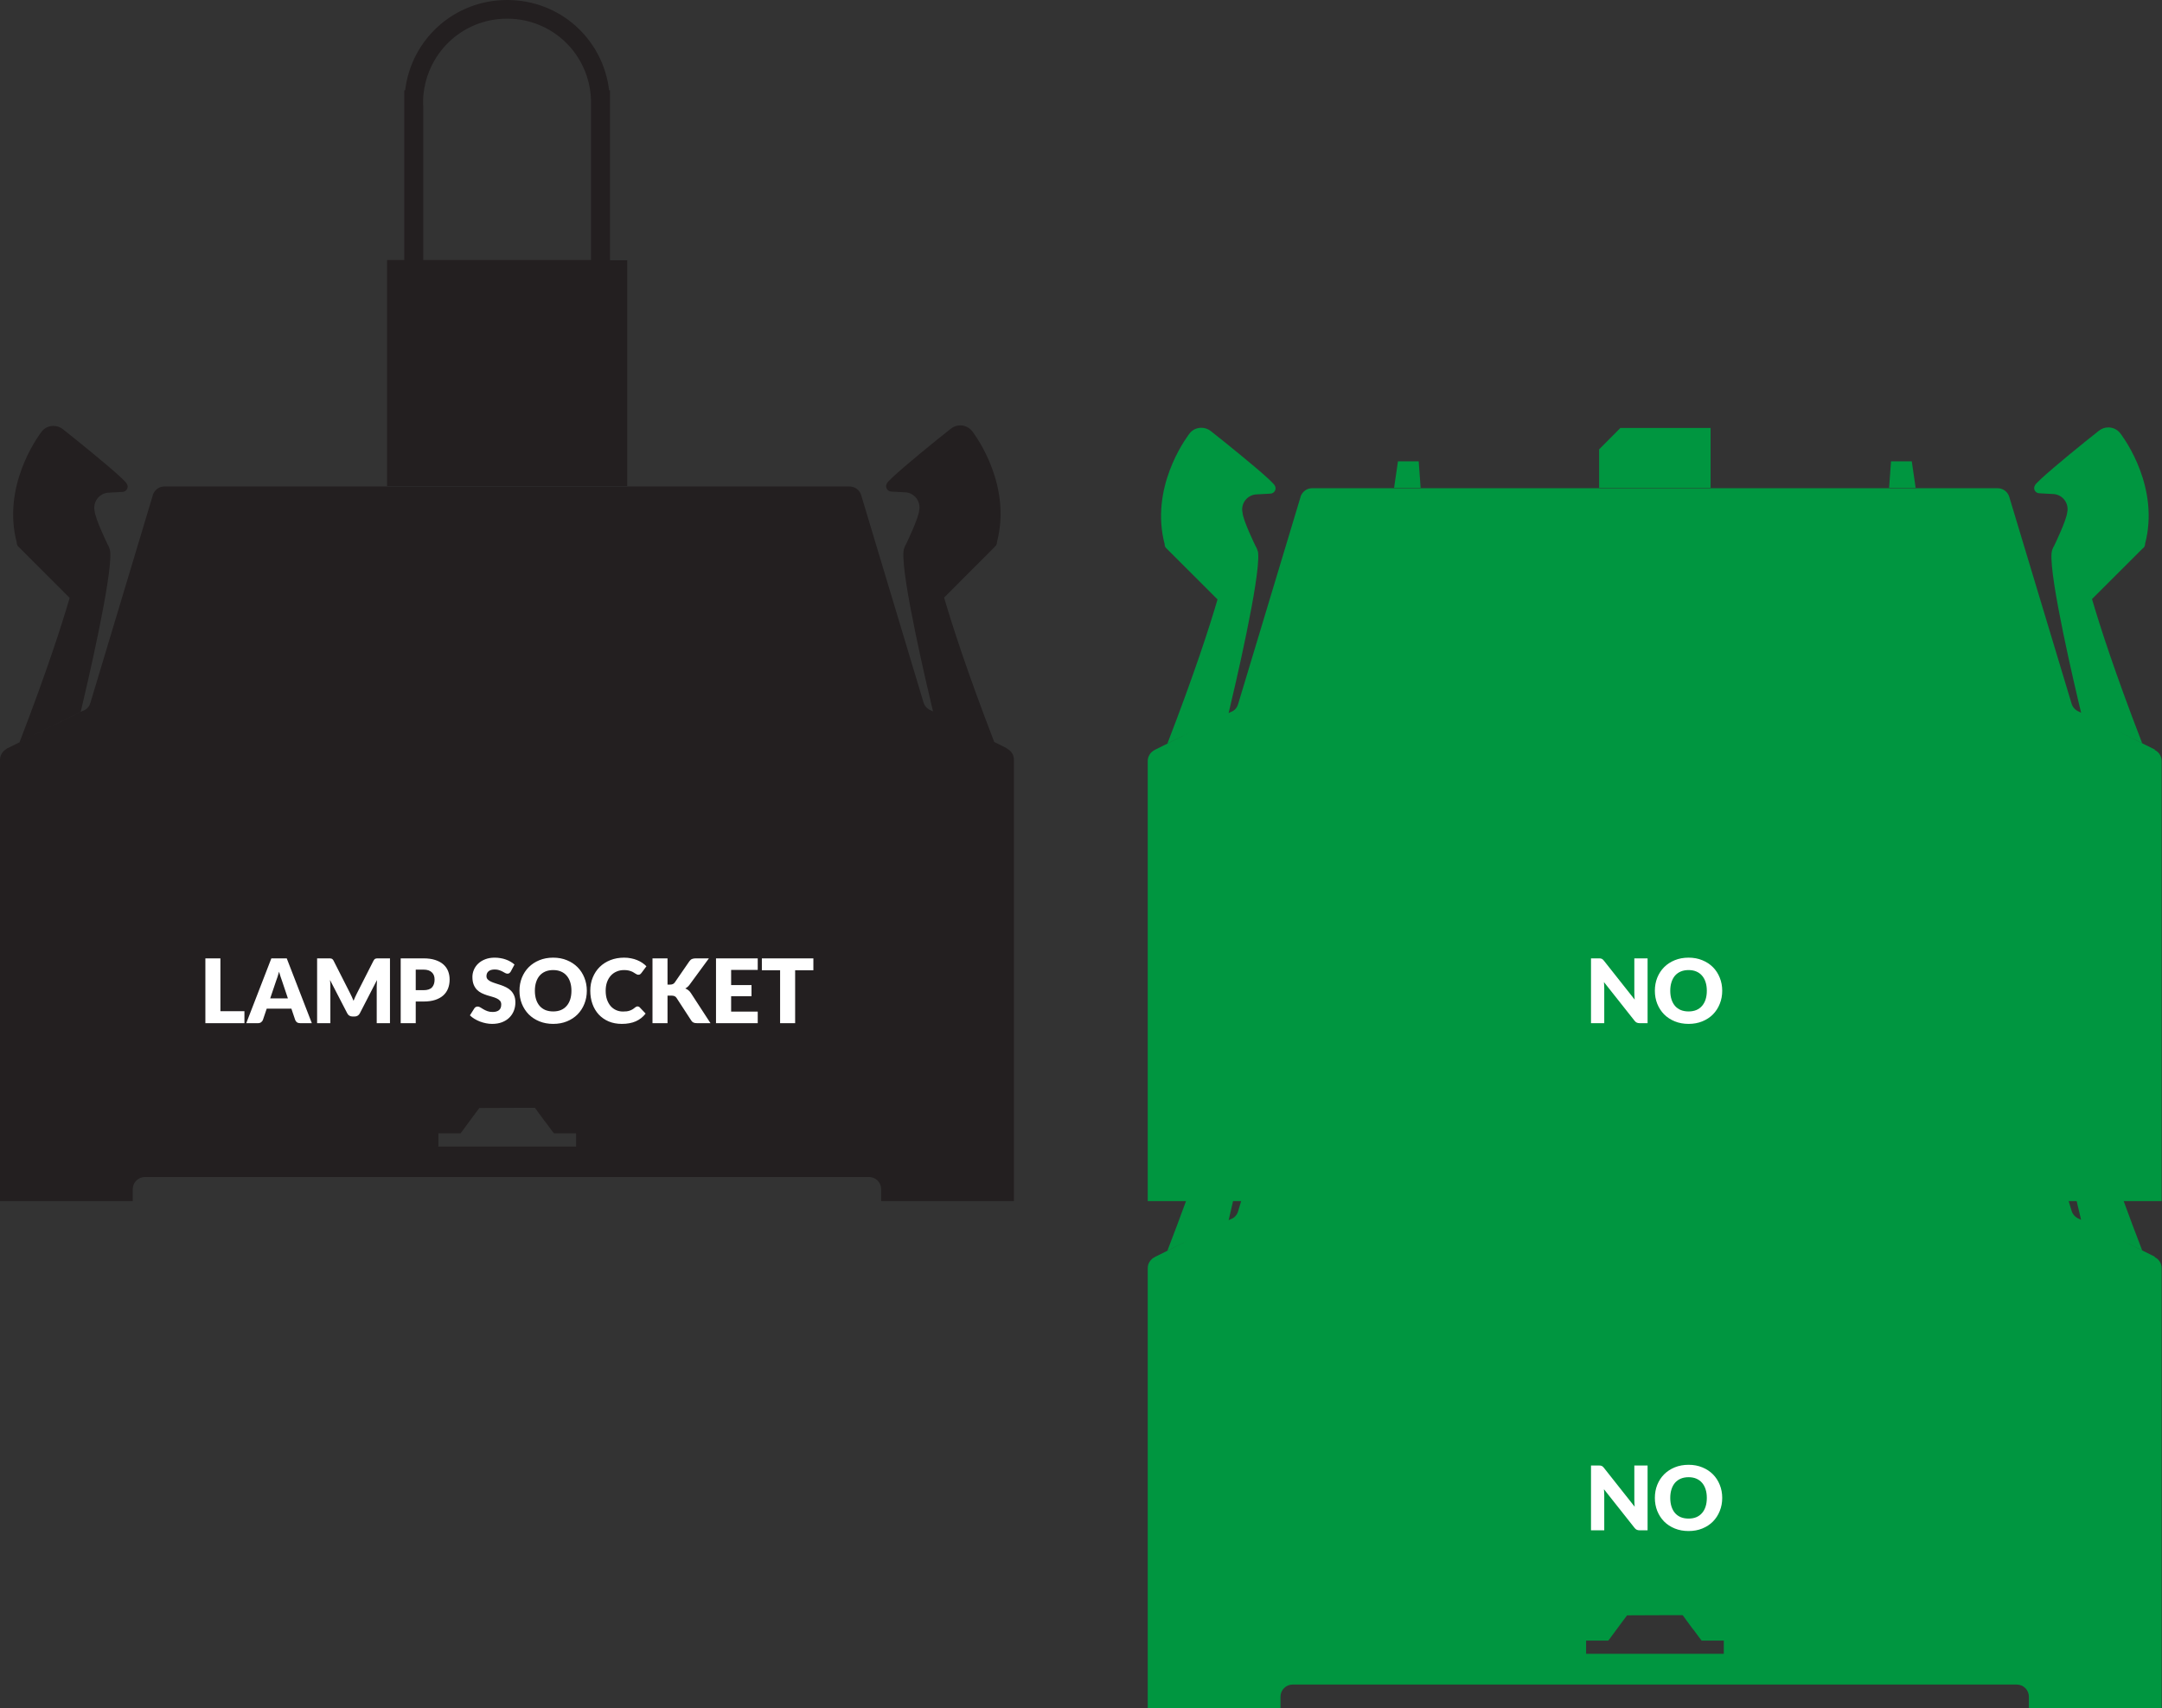 <?xml version="1.0" encoding="UTF-8"?> <svg xmlns="http://www.w3.org/2000/svg" width="243" height="192" viewBox="0 0 243 192" fill="none"><rect x="0" y="0" width="243" height="192" fill="#333333" stroke="none"/><g clip-path="url(#clip0_1292_908)"><path d="M242.209 141.253L238.316 139.318L240.767 140.523C237.703 132.585 236.023 127.372 235.134 124.331L240.668 118.802L240.984 118.506C241.063 118.388 241.103 118.23 241.103 118.092C241.201 117.716 241.281 117.341 241.34 116.986C242.348 110.805 238.336 105.731 238.276 105.652C237.96 105.277 237.486 105.04 236.972 105.04C236.557 105.04 236.201 105.178 235.905 105.415C235.905 105.415 235.252 105.928 234.343 106.659C232.288 108.317 228.928 111.102 228.71 111.556V111.575C228.671 111.654 228.631 111.753 228.631 111.852C228.631 112.188 228.908 112.444 229.244 112.444L230.687 112.523C231.636 112.523 232.387 113.293 232.387 114.221C232.387 114.34 232.387 114.458 232.347 114.557C232.308 115.406 230.865 118.368 230.865 118.368C230.805 118.447 230.766 118.546 230.726 118.644C230.647 118.802 230.608 118.98 230.588 119.158C230.331 122.001 233.217 134.244 233.908 137.107L233.671 136.988C233.276 136.83 232.96 136.495 232.841 136.1L225.825 112.819C225.647 112.267 225.133 111.872 224.52 111.872H147.48C146.867 111.872 146.373 112.267 146.175 112.819C146.175 112.819 146.175 112.839 146.175 112.859L139.159 136.139C139.04 136.554 138.744 136.89 138.329 137.028L138.092 137.146C138.783 134.263 141.649 122.041 141.412 119.197C141.412 119.02 141.333 118.842 141.274 118.684C141.234 118.585 141.195 118.486 141.135 118.407C141.135 118.407 139.692 115.465 139.653 114.597C139.633 114.478 139.613 114.379 139.613 114.261C139.613 113.333 140.364 112.563 141.313 112.563L142.756 112.484C143.092 112.484 143.369 112.207 143.369 111.891C143.369 111.793 143.349 111.694 143.29 111.615C143.29 111.615 143.29 111.615 143.29 111.595C143.092 111.121 139.712 108.357 137.657 106.698C136.748 105.968 136.095 105.454 136.095 105.454C135.799 105.217 135.423 105.079 135.028 105.079C134.494 105.079 134.02 105.316 133.724 105.691C133.664 105.77 129.652 110.845 130.66 117.025C130.719 117.4 130.799 117.756 130.897 118.131C130.897 118.289 130.937 118.427 131.016 118.546L131.312 118.842L136.846 124.371C135.957 127.412 134.277 132.624 131.214 140.562L133.664 139.358L129.771 141.293H129.791C129.336 141.51 129 141.984 129 142.537V192.059H143.922V190.697C143.922 189.947 144.535 189.334 145.286 189.334H226.675C227.426 189.334 228.038 189.947 228.038 190.697V192.059H242.96V142.537C242.96 141.984 242.644 141.51 242.17 141.293L242.209 141.253ZM193.728 185.879H178.272V184.398H180.762L181.019 184.062L181.118 183.924L181.79 183.016L182.403 182.186L182.877 181.555H182.897L187.779 181.535H189.123L189.301 181.772L189.597 182.186L189.834 182.502L189.992 182.72L190.21 183.016L190.388 183.233L191 184.062L191.257 184.398H193.748V185.879H193.728Z" fill="#009640"></path><path d="M192.265 109.423V107.508V105.099H182.126L179.734 107.508V111.832H192.265V109.423Z" fill="#009640"></path><path d="M159.456 108.851H157.124L156.689 111.832H159.674L159.456 108.851Z" fill="#009640"></path><path d="M214.876 108.851H212.544L212.326 111.832H215.311L214.876 108.851Z" fill="#009640"></path><path d="M179.712 164.715C179.785 164.715 179.847 164.718 179.897 164.725C179.947 164.732 179.992 164.745 180.032 164.765C180.072 164.782 180.11 164.807 180.147 164.84C180.183 164.873 180.225 164.918 180.272 164.975L183.732 169.35C183.718 169.21 183.708 169.075 183.702 168.945C183.695 168.812 183.692 168.687 183.692 168.57V164.715H185.182V172H184.302C184.172 172 184.062 171.98 183.972 171.94C183.882 171.9 183.795 171.827 183.712 171.72L180.277 167.38C180.287 167.507 180.295 167.632 180.302 167.755C180.308 167.875 180.312 167.988 180.312 168.095V172H178.822V164.715H179.712ZM193.57 168.355C193.57 168.882 193.479 169.372 193.295 169.825C193.115 170.278 192.86 170.673 192.53 171.01C192.2 171.343 191.802 171.605 191.335 171.795C190.872 171.985 190.357 172.08 189.79 172.08C189.224 172.08 188.707 171.985 188.24 171.795C187.774 171.605 187.374 171.343 187.04 171.01C186.71 170.673 186.454 170.278 186.27 169.825C186.09 169.372 186 168.882 186 168.355C186 167.828 186.09 167.338 186.27 166.885C186.454 166.432 186.71 166.038 187.04 165.705C187.374 165.372 187.774 165.11 188.24 164.92C188.707 164.73 189.224 164.635 189.79 164.635C190.357 164.635 190.872 164.732 191.335 164.925C191.802 165.115 192.2 165.377 192.53 165.71C192.86 166.043 193.115 166.437 193.295 166.89C193.479 167.343 193.57 167.832 193.57 168.355ZM191.84 168.355C191.84 167.995 191.794 167.672 191.7 167.385C191.607 167.095 191.472 166.85 191.295 166.65C191.122 166.45 190.909 166.297 190.655 166.19C190.402 166.083 190.114 166.03 189.79 166.03C189.464 166.03 189.172 166.083 188.915 166.19C188.662 166.297 188.447 166.45 188.27 166.65C188.097 166.85 187.964 167.095 187.87 167.385C187.777 167.672 187.73 167.995 187.73 168.355C187.73 168.718 187.777 169.045 187.87 169.335C187.964 169.622 188.097 169.865 188.27 170.065C188.447 170.265 188.662 170.418 188.915 170.525C189.172 170.628 189.464 170.68 189.79 170.68C190.114 170.68 190.402 170.628 190.655 170.525C190.909 170.418 191.122 170.265 191.295 170.065C191.472 169.865 191.607 169.622 191.7 169.335C191.794 169.045 191.84 168.718 191.84 168.355Z" fill="white"></path></g><g clip-path="url(#clip1_1292_908)"><path d="M70.499 42.17V29.248H68.562V10.152H68.463C67.771 4.373 62.929 0 57 0C51.071 0 46.228 4.393 45.537 10.152H45.438V29.228H43.501V54.637H70.499V42.17ZM47.553 11.794V11.24C47.75 6.115 51.881 2.098 57 2.098C62.119 2.098 66.25 6.115 66.427 11.24V29.228H47.572V11.794H47.553Z" fill="#231F20"></path><path d="M113.209 84.123L111.747 83.391C108.683 75.435 107.003 70.211 106.114 67.164L111.648 61.623L111.945 61.306C112.024 61.187 112.063 61.049 112.063 60.891C112.162 60.514 112.241 60.139 112.3 59.763C113.308 53.588 109.296 48.483 109.237 48.423C108.921 48.047 108.446 47.81 107.932 47.81C107.517 47.81 107.162 47.949 106.865 48.186C106.865 48.186 106.213 48.701 105.304 49.433C103.248 51.095 99.888 53.885 99.671 54.34V54.36C99.631 54.439 99.592 54.538 99.592 54.637C99.592 54.974 99.869 55.251 100.205 55.251L101.647 55.33C102.596 55.33 103.347 56.102 103.347 57.032C103.347 57.15 103.347 57.269 103.308 57.368C103.268 58.219 101.825 61.187 101.825 61.187C101.766 61.267 101.726 61.365 101.687 61.464C101.608 61.623 101.568 61.781 101.549 61.979C101.292 64.829 104.177 77.078 104.869 79.967L104.632 79.848C104.236 79.69 103.92 79.354 103.802 78.958L96.785 55.627C96.608 55.073 96.094 54.677 95.481 54.677H18.48C17.867 54.677 17.373 55.073 17.175 55.627C17.175 55.627 17.175 55.647 17.175 55.666L10.159 78.997C10.04 79.413 9.744 79.749 9.329 79.888L9.092 80.007L7.135 80.976L2.214 83.41L9.072 80.007C9.764 77.117 12.629 64.848 12.392 62.019C12.372 61.84 12.313 61.662 12.254 61.504C12.214 61.405 12.175 61.306 12.116 61.227C12.116 61.227 10.673 58.278 10.633 57.408C10.613 57.289 10.594 57.19 10.594 57.071C10.594 56.141 11.345 55.369 12.293 55.369L13.736 55.29C14.072 55.29 14.349 55.013 14.349 54.697C14.349 54.598 14.329 54.499 14.27 54.42C14.27 54.42 14.27 54.42 14.27 54.4C14.072 53.925 10.692 51.154 8.637 49.492C7.728 48.76 7.076 48.245 7.076 48.245C6.779 48.008 6.404 47.869 6.008 47.869C5.475 47.869 5 48.107 4.704 48.483C4.645 48.562 0.632 53.648 1.64 59.842C1.7 60.218 1.779 60.574 1.878 60.95C1.878 61.108 1.917 61.247 1.996 61.365L2.293 61.662L7.827 67.203C6.937 70.251 5.257 75.475 2.194 83.43L0.751 84.142H0.791C0.336 84.38 0 84.835 0 85.389V135.02H14.922V133.654C14.922 132.902 15.535 132.289 16.286 132.289H97.675C98.426 132.289 99.038 132.902 99.038 133.654V135.02H113.96V85.389C113.96 84.835 113.644 84.36 113.17 84.142L113.209 84.123ZM64.728 128.865H49.272V127.381H51.763L52.019 127.045L52.118 126.906L52.79 125.996L53.403 125.165L53.877 124.532H53.897L58.779 124.512H60.123L60.301 124.749L60.597 125.165L60.834 125.482L60.992 125.699L61.21 125.996L61.388 126.214L62 127.045L62.257 127.381H64.748V128.865H64.728Z" fill="#231F20"></path><path d="M24.773 113.65H27.473V115H23.083V107.715H24.773V113.65ZM35.049 115H33.739C33.592 115 33.471 114.967 33.374 114.9C33.281 114.83 33.216 114.742 33.179 114.635L32.749 113.365H29.979L29.549 114.635C29.516 114.728 29.451 114.813 29.354 114.89C29.257 114.963 29.139 115 28.999 115H27.679L30.499 107.715H32.229L35.049 115ZM30.369 112.215H32.359L31.689 110.22C31.646 110.093 31.594 109.945 31.534 109.775C31.477 109.602 31.421 109.415 31.364 109.215C31.311 109.418 31.256 109.607 31.199 109.78C31.142 109.953 31.089 110.103 31.039 110.23L30.369 112.215ZM39.367 111.67C39.434 111.797 39.497 111.928 39.557 112.065C39.62 112.202 39.68 112.342 39.737 112.485C39.794 112.338 39.854 112.197 39.917 112.06C39.98 111.92 40.045 111.785 40.112 111.655L41.982 107.975C42.015 107.912 42.049 107.863 42.082 107.83C42.119 107.793 42.159 107.767 42.202 107.75C42.245 107.733 42.294 107.723 42.347 107.72C42.404 107.717 42.469 107.715 42.542 107.715H43.832V115H42.342V110.81C42.342 110.607 42.352 110.387 42.372 110.15L40.442 113.895C40.382 114.012 40.3 114.1 40.197 114.16C40.097 114.22 39.982 114.25 39.852 114.25H39.622C39.492 114.25 39.375 114.22 39.272 114.16C39.172 114.1 39.092 114.012 39.032 113.895L37.092 110.145C37.105 110.262 37.115 110.378 37.122 110.495C37.129 110.608 37.132 110.713 37.132 110.81V115H35.642V107.715H36.932C37.005 107.715 37.069 107.717 37.122 107.72C37.179 107.723 37.229 107.733 37.272 107.75C37.315 107.767 37.354 107.793 37.387 107.83C37.424 107.863 37.459 107.912 37.492 107.975L39.367 111.67ZM46.727 112.565V115H45.036V107.715H47.606C48.12 107.715 48.56 107.777 48.926 107.9C49.297 108.02 49.6 108.187 49.837 108.4C50.077 108.613 50.253 108.865 50.367 109.155C50.48 109.445 50.536 109.758 50.536 110.095C50.536 110.458 50.478 110.792 50.361 111.095C50.245 111.398 50.066 111.658 49.827 111.875C49.587 112.092 49.282 112.262 48.911 112.385C48.545 112.505 48.11 112.565 47.606 112.565H46.727ZM46.727 111.29H47.606C48.047 111.29 48.363 111.185 48.556 110.975C48.75 110.765 48.846 110.472 48.846 110.095C48.846 109.928 48.822 109.777 48.772 109.64C48.721 109.503 48.645 109.387 48.541 109.29C48.441 109.19 48.313 109.113 48.157 109.06C48.003 109.007 47.82 108.98 47.606 108.98H46.727V111.29ZM57.407 109.195C57.357 109.275 57.304 109.335 57.247 109.375C57.194 109.415 57.124 109.435 57.037 109.435C56.96 109.435 56.877 109.412 56.787 109.365C56.7 109.315 56.6 109.26 56.487 109.2C56.377 109.14 56.25 109.087 56.107 109.04C55.964 108.99 55.8 108.965 55.617 108.965C55.3 108.965 55.064 109.033 54.907 109.17C54.754 109.303 54.677 109.485 54.677 109.715C54.677 109.862 54.724 109.983 54.817 110.08C54.91 110.177 55.032 110.26 55.182 110.33C55.335 110.4 55.509 110.465 55.702 110.525C55.899 110.582 56.099 110.647 56.302 110.72C56.505 110.79 56.704 110.873 56.897 110.97C57.094 111.067 57.267 111.19 57.417 111.34C57.57 111.49 57.694 111.673 57.787 111.89C57.88 112.103 57.927 112.362 57.927 112.665C57.927 113.002 57.869 113.317 57.752 113.61C57.635 113.903 57.465 114.16 57.242 114.38C57.022 114.597 56.749 114.768 56.422 114.895C56.099 115.018 55.73 115.08 55.317 115.08C55.09 115.08 54.859 115.057 54.622 115.01C54.389 114.963 54.162 114.898 53.942 114.815C53.722 114.728 53.515 114.627 53.322 114.51C53.129 114.393 52.96 114.263 52.817 114.12L53.317 113.33C53.354 113.27 53.405 113.222 53.472 113.185C53.539 113.148 53.61 113.13 53.687 113.13C53.787 113.13 53.887 113.162 53.987 113.225C54.09 113.288 54.205 113.358 54.332 113.435C54.462 113.512 54.61 113.582 54.777 113.645C54.944 113.708 55.14 113.74 55.367 113.74C55.674 113.74 55.912 113.673 56.082 113.54C56.252 113.403 56.337 113.188 56.337 112.895C56.337 112.725 56.29 112.587 56.197 112.48C56.104 112.373 55.98 112.285 55.827 112.215C55.677 112.145 55.505 112.083 55.312 112.03C55.119 111.977 54.92 111.918 54.717 111.855C54.514 111.788 54.315 111.708 54.122 111.615C53.929 111.518 53.755 111.393 53.602 111.24C53.452 111.083 53.33 110.89 53.237 110.66C53.144 110.427 53.097 110.14 53.097 109.8C53.097 109.527 53.152 109.26 53.262 109C53.372 108.74 53.534 108.508 53.747 108.305C53.96 108.102 54.222 107.94 54.532 107.82C54.842 107.697 55.197 107.635 55.597 107.635C55.82 107.635 56.037 107.653 56.247 107.69C56.46 107.723 56.662 107.775 56.852 107.845C57.042 107.912 57.219 107.993 57.382 108.09C57.549 108.183 57.697 108.29 57.827 108.41L57.407 109.195ZM65.957 111.355C65.957 111.882 65.865 112.372 65.682 112.825C65.502 113.278 65.247 113.673 64.917 114.01C64.587 114.343 64.189 114.605 63.722 114.795C63.259 114.985 62.744 115.08 62.177 115.08C61.61 115.08 61.094 114.985 60.627 114.795C60.16 114.605 59.76 114.343 59.427 114.01C59.097 113.673 58.84 113.278 58.657 112.825C58.477 112.372 58.387 111.882 58.387 111.355C58.387 110.828 58.477 110.338 58.657 109.885C58.84 109.432 59.097 109.038 59.427 108.705C59.76 108.372 60.16 108.11 60.627 107.92C61.094 107.73 61.61 107.635 62.177 107.635C62.744 107.635 63.259 107.732 63.722 107.925C64.189 108.115 64.587 108.377 64.917 108.71C65.247 109.043 65.502 109.437 65.682 109.89C65.865 110.343 65.957 110.832 65.957 111.355ZM64.227 111.355C64.227 110.995 64.18 110.672 64.087 110.385C63.994 110.095 63.859 109.85 63.682 109.65C63.509 109.45 63.295 109.297 63.042 109.19C62.789 109.083 62.5 109.03 62.177 109.03C61.85 109.03 61.559 109.083 61.302 109.19C61.049 109.297 60.834 109.45 60.657 109.65C60.484 109.85 60.35 110.095 60.257 110.385C60.164 110.672 60.117 110.995 60.117 111.355C60.117 111.718 60.164 112.045 60.257 112.335C60.35 112.622 60.484 112.865 60.657 113.065C60.834 113.265 61.049 113.418 61.302 113.525C61.559 113.628 61.85 113.68 62.177 113.68C62.5 113.68 62.789 113.628 63.042 113.525C63.295 113.418 63.509 113.265 63.682 113.065C63.859 112.865 63.994 112.622 64.087 112.335C64.18 112.045 64.227 111.718 64.227 111.355ZM71.66 113.115C71.7 113.115 71.74 113.123 71.78 113.14C71.82 113.153 71.858 113.178 71.895 113.215L72.565 113.92C72.272 114.303 71.903 114.593 71.46 114.79C71.02 114.983 70.498 115.08 69.895 115.08C69.342 115.08 68.845 114.987 68.405 114.8C67.968 114.61 67.597 114.35 67.29 114.02C66.987 113.687 66.753 113.293 66.59 112.84C66.427 112.383 66.345 111.888 66.345 111.355C66.345 110.812 66.438 110.313 66.625 109.86C66.812 109.403 67.072 109.01 67.405 108.68C67.742 108.35 68.143 108.093 68.61 107.91C69.077 107.727 69.592 107.635 70.155 107.635C70.428 107.635 70.685 107.66 70.925 107.71C71.168 107.757 71.395 107.823 71.605 107.91C71.815 107.993 72.008 108.095 72.185 108.215C72.362 108.332 72.518 108.462 72.655 108.605L72.085 109.37C72.048 109.417 72.005 109.46 71.955 109.5C71.905 109.537 71.835 109.555 71.745 109.555C71.685 109.555 71.628 109.542 71.575 109.515C71.522 109.488 71.465 109.457 71.405 109.42C71.345 109.38 71.278 109.338 71.205 109.295C71.135 109.248 71.05 109.207 70.95 109.17C70.853 109.13 70.738 109.097 70.605 109.07C70.475 109.043 70.322 109.03 70.145 109.03C69.838 109.03 69.558 109.085 69.305 109.195C69.052 109.302 68.833 109.457 68.65 109.66C68.47 109.86 68.328 110.103 68.225 110.39C68.125 110.677 68.075 110.998 68.075 111.355C68.075 111.728 68.125 112.06 68.225 112.35C68.328 112.64 68.467 112.885 68.64 113.085C68.817 113.282 69.022 113.432 69.255 113.535C69.488 113.638 69.738 113.69 70.005 113.69C70.158 113.69 70.298 113.683 70.425 113.67C70.552 113.653 70.668 113.627 70.775 113.59C70.885 113.553 70.988 113.507 71.085 113.45C71.185 113.39 71.285 113.317 71.385 113.23C71.425 113.197 71.468 113.17 71.515 113.15C71.562 113.127 71.61 113.115 71.66 113.115ZM75.027 110.665H75.297C75.547 110.665 75.727 110.587 75.837 110.43L77.477 108.05C77.567 107.92 77.669 107.832 77.782 107.785C77.899 107.738 78.041 107.715 78.207 107.715H79.677L77.517 110.66C77.441 110.767 77.361 110.855 77.277 110.925C77.194 110.995 77.109 111.053 77.022 111.1C77.149 111.147 77.264 111.212 77.367 111.295C77.474 111.375 77.571 111.483 77.657 111.62L79.857 115H78.347C78.251 115 78.167 114.993 78.097 114.98C78.031 114.967 77.972 114.947 77.922 114.92C77.872 114.893 77.829 114.862 77.792 114.825C77.756 114.785 77.721 114.74 77.687 114.69L76.037 112.155C75.977 112.062 75.901 111.997 75.807 111.96C75.717 111.92 75.594 111.9 75.437 111.9H75.027V115H73.337V107.715H75.027V110.665ZM85.166 107.715V109.015H82.176V110.715H84.466V111.965H82.176V113.7H85.166V115H80.476V107.715H85.166ZM91.42 107.715V109.055H89.37V115H87.68V109.055H85.63V107.715H91.42Z" fill="white"></path></g><g clip-path="url(#clip2_1292_908)"><path d="M242.209 84.253L238.316 82.318L240.767 83.523C237.703 75.585 236.023 70.372 235.134 67.331L240.668 61.802L240.984 61.506C241.063 61.388 241.103 61.23 241.103 61.092C241.201 60.716 241.281 60.341 241.34 59.986C242.348 53.805 238.336 48.731 238.276 48.652C237.96 48.276 237.486 48.04 236.972 48.04C236.557 48.04 236.201 48.178 235.905 48.415C235.905 48.415 235.252 48.928 234.343 49.659C232.288 51.317 228.928 54.102 228.71 54.556V54.575C228.671 54.654 228.631 54.753 228.631 54.852C228.631 55.188 228.908 55.444 229.244 55.444L230.687 55.523C231.636 55.523 232.387 56.293 232.387 57.221C232.387 57.34 232.387 57.458 232.347 57.557C232.308 58.406 230.865 61.368 230.865 61.368C230.805 61.447 230.766 61.546 230.726 61.644C230.647 61.802 230.608 61.98 230.588 62.158C230.331 65.001 233.217 77.244 233.908 80.107L233.671 79.988C233.276 79.83 232.96 79.495 232.841 79.1L225.825 55.819C225.647 55.267 225.133 54.872 224.52 54.872H147.48C146.867 54.872 146.373 55.267 146.175 55.819C146.175 55.819 146.175 55.839 146.175 55.859L139.159 79.139C139.04 79.554 138.744 79.889 138.329 80.028L138.092 80.146C138.783 77.263 141.649 65.041 141.412 62.197C141.412 62.02 141.333 61.842 141.274 61.684C141.234 61.585 141.195 61.486 141.135 61.407C141.135 61.407 139.692 58.465 139.653 57.596C139.633 57.478 139.613 57.379 139.613 57.261C139.613 56.333 140.364 55.563 141.313 55.563L142.756 55.484C143.092 55.484 143.369 55.207 143.369 54.891C143.369 54.793 143.349 54.694 143.29 54.615C143.29 54.615 143.29 54.615 143.29 54.595C143.092 54.121 139.712 51.357 137.657 49.698C136.748 48.968 136.095 48.454 136.095 48.454C135.799 48.217 135.423 48.079 135.028 48.079C134.494 48.079 134.02 48.316 133.724 48.691C133.664 48.77 129.652 53.845 130.66 60.025C130.719 60.4 130.799 60.756 130.897 61.131C130.897 61.289 130.937 61.427 131.016 61.546L131.312 61.842L136.846 67.371C135.957 70.412 134.277 75.624 131.214 83.562L133.664 82.358L129.771 84.293H129.791C129.336 84.51 129 84.984 129 85.537V135.059H143.922V133.697C143.922 132.947 144.535 132.334 145.286 132.334H226.675C227.426 132.334 228.038 132.947 228.038 133.697V135.059H242.96V85.537C242.96 84.984 242.644 84.51 242.17 84.293L242.209 84.253ZM193.728 128.879H178.272V127.398H180.762L181.019 127.062L181.118 126.924L181.79 126.016L182.403 125.186L182.877 124.555H182.897L187.779 124.535H189.123L189.301 124.772L189.597 125.186L189.834 125.502L189.992 125.72L190.21 126.016L190.388 126.233L191 127.062L191.257 127.398H193.748V128.879H193.728Z" fill="#009640"></path><path d="M192.265 52.423V50.508V48.099H182.126L179.734 50.508V54.832H192.265V52.423Z" fill="#009640"></path><path d="M159.456 51.851H157.124L156.689 54.832H159.674L159.456 51.851Z" fill="#009640"></path><path d="M214.876 51.851H212.544L212.326 54.832H215.311L214.876 51.851Z" fill="#009640"></path><path d="M179.712 107.715C179.785 107.715 179.847 107.718 179.897 107.725C179.947 107.732 179.992 107.745 180.032 107.765C180.072 107.782 180.11 107.807 180.147 107.84C180.183 107.873 180.225 107.918 180.272 107.975L183.732 112.35C183.718 112.21 183.708 112.075 183.702 111.945C183.695 111.812 183.692 111.687 183.692 111.57V107.715H185.182V115H184.302C184.172 115 184.062 114.98 183.972 114.94C183.882 114.9 183.795 114.827 183.712 114.72L180.277 110.38C180.287 110.507 180.295 110.632 180.302 110.755C180.308 110.875 180.312 110.988 180.312 111.095V115H178.822V107.715H179.712ZM193.57 111.355C193.57 111.882 193.479 112.372 193.295 112.825C193.115 113.278 192.86 113.673 192.53 114.01C192.2 114.343 191.802 114.605 191.335 114.795C190.872 114.985 190.357 115.08 189.79 115.08C189.224 115.08 188.707 114.985 188.24 114.795C187.774 114.605 187.374 114.343 187.04 114.01C186.71 113.673 186.454 113.278 186.27 112.825C186.09 112.372 186 111.882 186 111.355C186 110.828 186.09 110.338 186.27 109.885C186.454 109.432 186.71 109.038 187.04 108.705C187.374 108.372 187.774 108.11 188.24 107.92C188.707 107.73 189.224 107.635 189.79 107.635C190.357 107.635 190.872 107.732 191.335 107.925C191.802 108.115 192.2 108.377 192.53 108.71C192.86 109.043 193.115 109.437 193.295 109.89C193.479 110.343 193.57 110.832 193.57 111.355ZM191.84 111.355C191.84 110.995 191.794 110.672 191.7 110.385C191.607 110.095 191.472 109.85 191.295 109.65C191.122 109.45 190.909 109.297 190.655 109.19C190.402 109.083 190.114 109.03 189.79 109.03C189.464 109.03 189.172 109.083 188.915 109.19C188.662 109.297 188.447 109.45 188.27 109.65C188.097 109.85 187.964 110.095 187.87 110.385C187.777 110.672 187.73 110.995 187.73 111.355C187.73 111.718 187.777 112.045 187.87 112.335C187.964 112.622 188.097 112.865 188.27 113.065C188.447 113.265 188.662 113.418 188.915 113.525C189.172 113.628 189.464 113.68 189.79 113.68C190.114 113.68 190.402 113.628 190.655 113.525C190.909 113.418 191.122 113.265 191.295 113.065C191.472 112.865 191.607 112.622 191.7 112.335C191.794 112.045 191.84 111.718 191.84 111.355Z" fill="white"></path></g><defs><clipPath id="clip0_1292_908"><rect width="114" height="87" fill="white" transform="translate(129 105)"></rect></clipPath><clipPath id="clip1_1292_908"><rect width="114" height="135" fill="white"></rect></clipPath><clipPath id="clip2_1292_908"><rect width="114" height="87" fill="white" transform="translate(129 48)"></rect></clipPath></defs></svg> 
